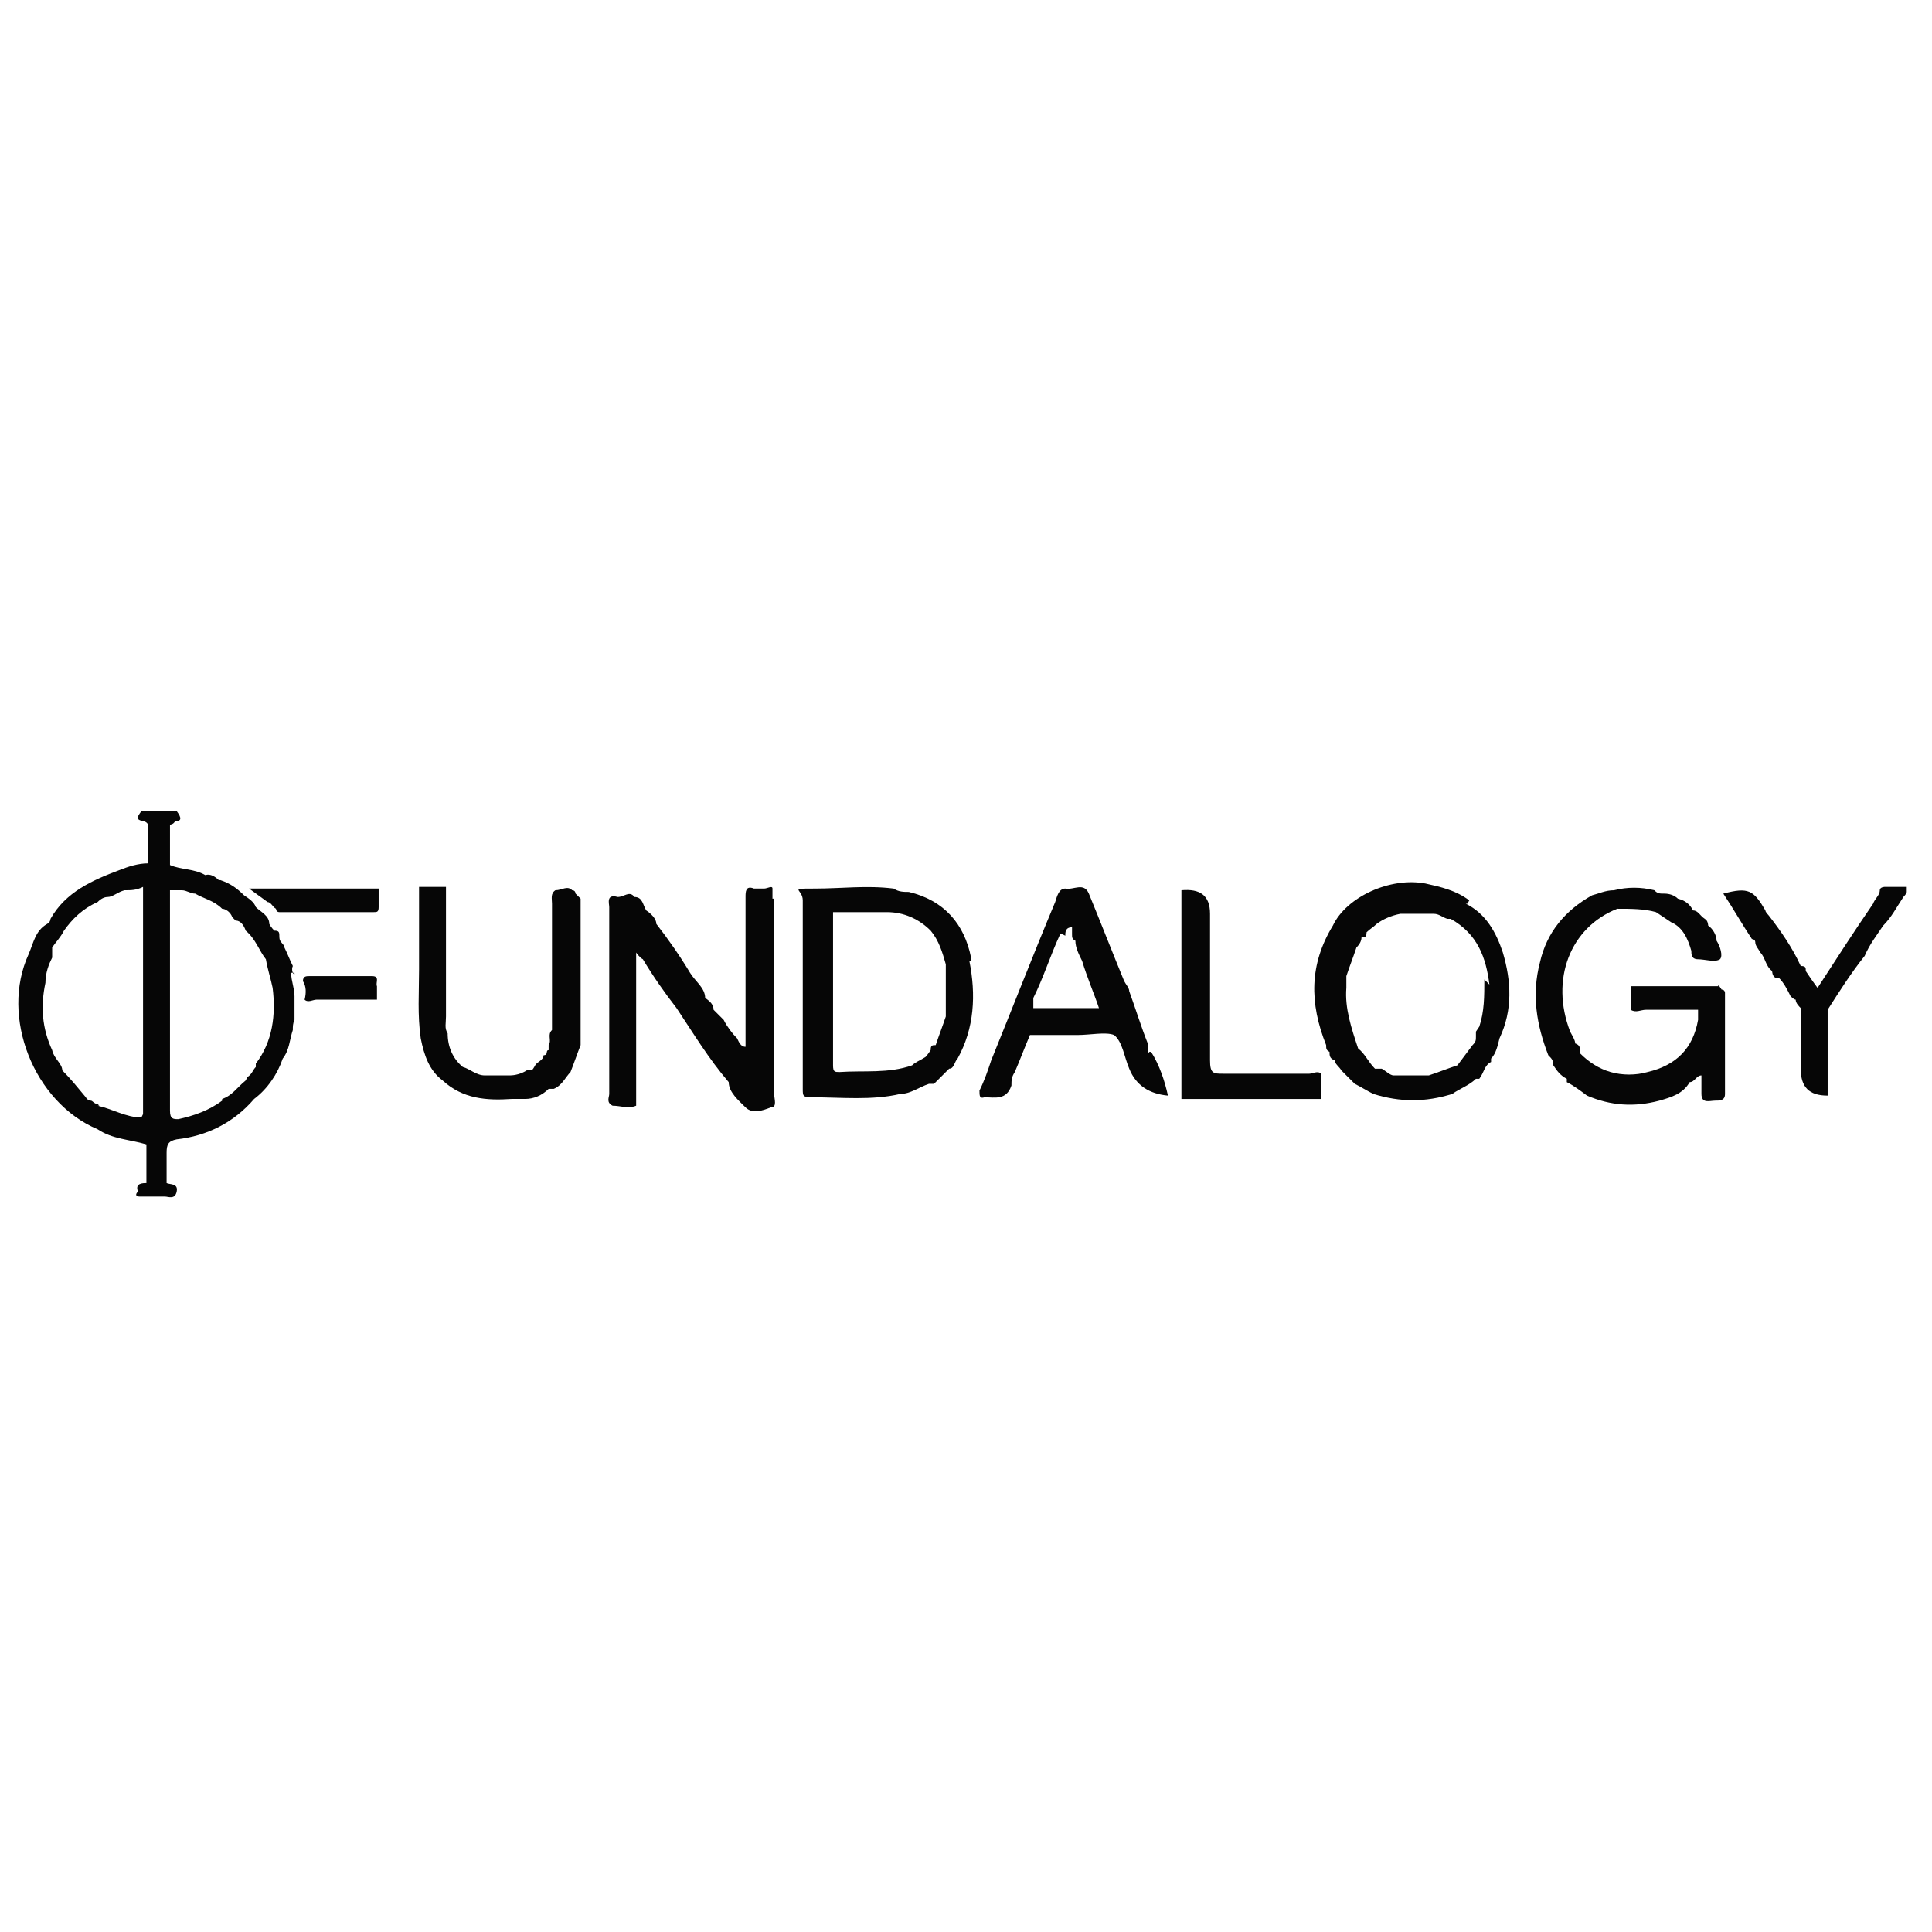 <?xml version="1.0" encoding="UTF-8"?>
<svg id="Capa_1" data-name="Capa 1" xmlns="http://www.w3.org/2000/svg" version="1.1" viewBox="0 0 114.8 114.8">
  <defs>
    <style>
      .cls-1 {
        fill: #060606;
        stroke-width: 0px;
      }
    </style>
  </defs>
  <path class="cls-1" d="M57.7,56.9c-.4-2-1.6-3.4-3.7-3.9h0c-.3,0-.6,0-.9-.2-1.6-.2-3.1,0-4.7,0s-.7,0-.7.7v10.4h0v.8c0,.4,0,.5.5.5,1.8,0,3.6.2,5.3-.2h0c.6,0,1.1-.4,1.7-.6h0c0,0,.2,0,.3,0h0c.3-.3.6-.6.9-.9.3,0,.3-.4.5-.6,1-1.8,1.1-3.8.7-5.8h.1ZM56.2,60.5c0,0,0,0,0,0h0ZM49.6,53.9h0ZM54.4,53.8h0,0ZM53.6,53.5h0ZM49.3,53h0ZM48.7,53h0ZM47.9,53.6h0ZM49.9,63.7c-.3,0-.4,0-.4-.4v-9.1c1.1,0,2.1,0,3.2,0,1,0,1.9.4,2.6,1.1h0c.5.6.7,1.3.9,2v1.9h0v1.2h0c-.2.6-.4,1.1-.6,1.7-.2,0-.3,0-.3.3,0,0-.2.3-.3.4-.3.2-.6.3-.8.5-1.4.5-2.9.3-4.3.4h0ZM54.8,63.8h0Z"/>
  <path class="cls-1" d="M45.9,53.4v-.6c0-.2-.3,0-.5,0h-.6c-.5-.2-.5.2-.5.5v8.9c-.3,0-.4-.3-.5-.5-.3-.3-.6-.7-.8-1.1h0l-.6-.6c0-.3-.2-.5-.5-.7h0c0-.6-.6-1-.9-1.5-.6-1-1.3-2-2-2.9,0-.3-.3-.6-.6-.8h0c-.2-.3-.2-.8-.7-.8h0c-.3-.4-.6,0-1,0h0c-.7-.2-.5.4-.5.6v11.1c0,.2-.2.5.2.7.5,0,.9.2,1.4,0h0c0-.2,0-.5,0-.7v-7.6c0-.2,0-.5,0-.8,0,0,.2.3.4.4h0c.6,1,1.3,2,2,2.9h0c1,1.5,1.9,3,3.1,4.4,0,.6.6,1.1,1,1.5s1,.2,1.5,0c.4,0,.2-.5.2-.8v-11.6ZM36.9,56.7v1.3-1.2h0ZM45.5,63.5h0ZM44.6,53.1h0Z"/>
  <path class="cls-1" d="M16.4,54h0c0,0,0,.2.2.2h5.6c.2,0,.3,0,.3-.3v-1.1h-7.7c.4.3.7.5,1.1.8.2,0,.3.3.5.4Z"/>
  <path class="cls-1" d="M68.2,62.6h0v-.3c0,0,0-.2,0-.3-.4-1-.7-2-1.1-3.1,0-.2-.2-.4-.3-.6-.7-1.7-1.4-3.5-2.1-5.2h0c-.3-.7-.9-.2-1.4-.3h0c-.4,0-.5.5-.6.8-1.3,3.1-2.5,6.2-3.8,9.4h0c-.2.6-.4,1.2-.7,1.8,0,.3,0,.5.3.4.6,0,1.3.2,1.6-.7h0c0-.3,0-.5.2-.8h0c.3-.7.6-1.5.9-2.2h2.8c.8,0,1.7-.2,2.2,0,.5.4.6,1.3.9,2,.4,1,1.2,1.5,2.3,1.6-.2-.9-.5-1.8-1-2.6h-.1ZM63.3,55.6c0-.2,0-.5.4-.5,0,0,0,.3,0,.4,0,.2,0,.3.2.4,0,.4.2.8.4,1.2h0c.3,1,.7,1.9,1,2.8-1.3,0-2.6,0-3.9,0,0-.2,0-.4,0-.6.6-1.2,1-2.5,1.6-3.8h.1ZM65.1,61.2h0Z"/>
  <path class="cls-1" d="M88.1,63.9h0Z"/>
  <path class="cls-1" d="M24.4,52.8s.1,0,.2,0c0,0-.2,0-.2,0Z"/>
  <path class="cls-1" d="M22.4,59.4v-.8c-.1-.2.2-.6-.3-.6h-3.7c-.2,0-.4,0-.4.3.2.3.2.7.1,1.1.2.2.5,0,.7,0h3.5c0,0,0,0,0,0Z"/>
  <path class="cls-1" d="M22.5,59.4h-.1.1Z"/>
  <path class="cls-1" d="M17.5,57.9c-.1,0-.2-.3-.1-.5h0c-.2-.4-.3-.7-.5-1.1,0-.2-.3-.3-.3-.6s0-.4-.3-.4c0,0-.2-.2-.3-.4h0c0-.5-.5-.7-.8-1-.1-.3-.4-.5-.7-.7-.4-.4-.8-.7-1.4-.9h-.1c-.2-.2-.5-.4-.8-.3h0c-.7-.4-1.4-.3-2.1-.6v-2.4s.2,0,.3-.2c.4,0,.4-.2.1-.6h-2.1c-.3.4-.3.5.1.6h0s.2,0,.3.2v2.3c-.6,0-1.2.2-1.7.4-1.6.6-3.2,1.3-4.1,2.9,0,0,0,.2-.2.3h0c-.7.4-.8,1.1-1.1,1.8h0C0,60.4,2,65.5,5.8,67.1h0c.9.6,1.9.6,2.9.9h0v2.3c-.2,0-.7,0-.5.5-.2.2-.1.3.1.3h1.5c.2,0,.6.2.7-.3.1-.5-.4-.4-.6-.5v-1.8c0-.5.1-.7.6-.8,1.8-.2,3.4-1,4.6-2.4.8-.6,1.4-1.5,1.7-2.4h0c.4-.5.4-1.1.6-1.7,0-.2,0-.4.1-.6v-1.4c0-.5-.2-.9-.2-1.4h.2ZM12.4,66.9h0ZM8.9,49.5h0c0,0,0,0,0,0ZM8.9,70.5h0ZM9.8,49.4h0c0,0,0,0,0,0ZM6,65.8l-.2-.2c-.2,0-.3-.2-.4-.2,0,0-.2,0-.3-.2h0c-.5-.6-.9-1.1-1.4-1.6,0-.4-.5-.7-.6-1.2h0c-.6-1.3-.7-2.6-.4-4h0c0-.6.2-1.1.4-1.5h0v-.3h0s0-.2,0-.3c.2-.3.5-.6.7-1,.5-.7,1.1-1.3,2-1.7.2-.2.4-.3.6-.3.3,0,.6-.3,1-.4h0c.4,0,.7,0,1.1-.2h0v13.5s0,0-.1.2c-.9,0-1.7-.5-2.6-.7h.1ZM13.2,65.4h0c-.8.6-1.7.9-2.6,1.1-.3,0-.5,0-.5-.5v-13.1h0c.2,0,.5,0,.7,0,.3,0,.5.2.8.2.5.3,1.1.4,1.6.9.2,0,.5.2.6.5l.2.2c.3,0,.5.3.6.6.6.5.8,1.2,1.2,1.7h0c.1.6.3,1.2.4,1.7.2,1.6,0,3.2-1,4.5v.2c-.2.2-.2.4-.5.6h0s0,0-.1.2h.1-.1c-.5.4-.8.9-1.4,1.1Z"/>
  <path class="cls-1" d="M108.7,65.2h0Z"/>
  <path class="cls-1" d="M102.1,58.6h-5.2v.2c0,.4,0,.8,0,1.2h0c.3.2.6,0,.9,0h3.1v.6c-.3,1.7-1.3,2.7-3,3.1h0c-.7.2-1.5.2-2.2,0h0c-.7-.2-1.3-.6-1.8-1.1,0-.3,0-.5-.3-.6,0-.2-.2-.5-.3-.7-1.2-3.1,0-6.2,2.8-7.3.8,0,1.6,0,2.3.2h0c.3.2.6.4.9.6.7.3,1,1,1.2,1.7,0,.2,0,.5.4.5s1,.2,1.3,0c.2-.2,0-.8-.2-1.1,0-.3-.2-.7-.5-.9h0c0,0,0-.3-.2-.4h0c-.3-.2-.4-.5-.7-.5h0c-.2-.4-.5-.6-.9-.7h0c-.2-.2-.5-.3-.8-.3s-.4,0-.6-.2c-.8-.2-1.6-.2-2.4,0h0c-.5,0-.9.2-1.3.3-1.6.9-2.7,2.2-3.1,4-.5,1.9-.2,3.7.5,5.5.2.2.3.3.3.6.2.3.4.6.8.8h0v.2c.4.2.8.5,1.2.8,1.4.6,2.8.7,4.3.3.7-.2,1.4-.4,1.8-1.1.3,0,.4-.4.7-.4v1.1c0,.6.5.4.8.4s.6,0,.6-.4v-6c0,0,0-.2-.2-.2l-.2-.3ZM102,59.1h0ZM97.1,58.8h0Z"/>
  <path class="cls-1" d="M113.7,52.7h-1.7c0,0-.3,0-.3.2h0c0,.3-.3.5-.4.8-1.1,1.6-2.2,3.3-3.3,5-.3-.4-.5-.7-.7-1,0-.2,0-.3-.3-.3h0c-.5-1.1-1.2-2.1-1.9-3h0c0,0-.2-.2-.2-.3-.7-1.2-1-1.4-2.5-1,.6.9,1.1,1.8,1.7,2.7h0c0,0,.2,0,.2.2h0c0,.2.2.4.3.6h0c.3.3.3.8.7,1.1h0c0,0,0,.3.2.4,0,0,0,0,.2,0h0c.3.3.5.7.7,1.1,0,0,.2.2.3.2h0c0,.2.2.4.3.5v3.6c0,1.1.5,1.6,1.6,1.6,1.6,0,0,0,0,0h0v-4.4c0-.2,0-.5,0-.7h0c.7-1.1,1.4-2.2,2.2-3.2h0c.3-.7.7-1.2,1.1-1.8.5-.5.8-1.1,1.2-1.7,0,0,.2-.2.2-.3,0,0,0-.2,0-.3h.1ZM108.3,64.9h0s0,0,0,0ZM106.8,59.1h0,0Z"/>
  <path class="cls-1" d="M87.3,53.5h0c-.8-.6-1.7-.8-2.6-1-2.1-.4-4.7.8-5.5,2.5-1.4,2.3-1.4,4.6-.4,7.1,0,.2,0,.3.2.4h0c0,.2,0,.4.3.5,0,.2.3.4.4.6.2.2.3.3.5.5,0,0,.2.2.3.3.4.2.7.4,1.1.6,1.6.5,3.1.5,4.7,0,.4-.3,1-.5,1.4-.9h0c0,0,0,0,.2,0h0c.3-.4.3-.8.7-1v-.2c.3-.3.4-.8.5-1.2.8-1.7.7-3.4.2-5.1-.4-1.2-1-2.3-2.2-2.9h.1ZM88.2,58.2c0,1,0,1.9-.3,2.8h0l-.2.3v.3h0c0,.2,0,.3-.2.5h0c-.3.4-.6.8-.9,1.2h0c-.6.2-1.1.4-1.7.6h-1.5c-.2,0-.4,0-.6,0h0c-.2,0-.5-.3-.7-.4h-.4c-.4-.4-.6-.9-1-1.2h0c-.4-1.2-.8-2.4-.7-3.6h0v-.7c.2-.6.4-1.1.6-1.7h0c.2-.2.3-.4.3-.6.2,0,.3,0,.3-.3h0c.2-.2.4-.3.6-.5h0c.4-.3.9-.5,1.4-.6h2c.3,0,.5.2.8.3h.2c1.6.9,2.1,2.3,2.3,3.9l-.2-.2ZM79.5,59.5h0ZM79.1,60.6h0c0,0,0,0,0,0Z"/>
  <path class="cls-1" d="M78.5,63.8h0c-.2-.2-.5,0-.7,0h-5.1c-.6,0-.8,0-.8-.8v-8.7c0-1.1-.6-1.5-1.7-1.4v12.4h7.6c.2,0,.5,0,.7,0,0-.4,0-.8,0-1.3h0Z"/>
  <path class="cls-1" d="M34.2,53.1c0,0,0-.2-.2-.2h0c-.3-.3-.6,0-1,0h0c-.3.2-.2.5-.2.8v6.5c0,.3,0,.6,0,.8v.2h0c-.3.3,0,.6-.2.9v.3c-.2,0,0,.3-.3.3,0,.3-.4.4-.5.6,0,0-.1.2-.2.3h-.3c-.3.2-.7.3-1,.3h0c-.5,0-1,0-1.5,0h0c-.5,0-.9-.4-1.3-.5-.6-.5-.9-1.2-.9-2-.2-.3-.1-.6-.1-1v-7.7h-1.6v4.9c0,1.4-.1,2.7.1,4.1.2,1,.5,1.9,1.3,2.5h0c1.2,1.1,2.6,1.2,4.1,1.1h0c.3,0,.5,0,.8,0h0c.5,0,1-.2,1.4-.6h0s.2,0,.3,0c.5-.2.7-.7,1-1h0c.2-.5.4-1.1.6-1.6h0v-.3h0c0-2.8,0-5.6,0-8.4h0ZM24.6,61.8h0Z"/>
  <polygon class="cls-1" points="68.2 62.6 68.2 62.6 68.2 62.6 68.2 62.6"/>
</svg>